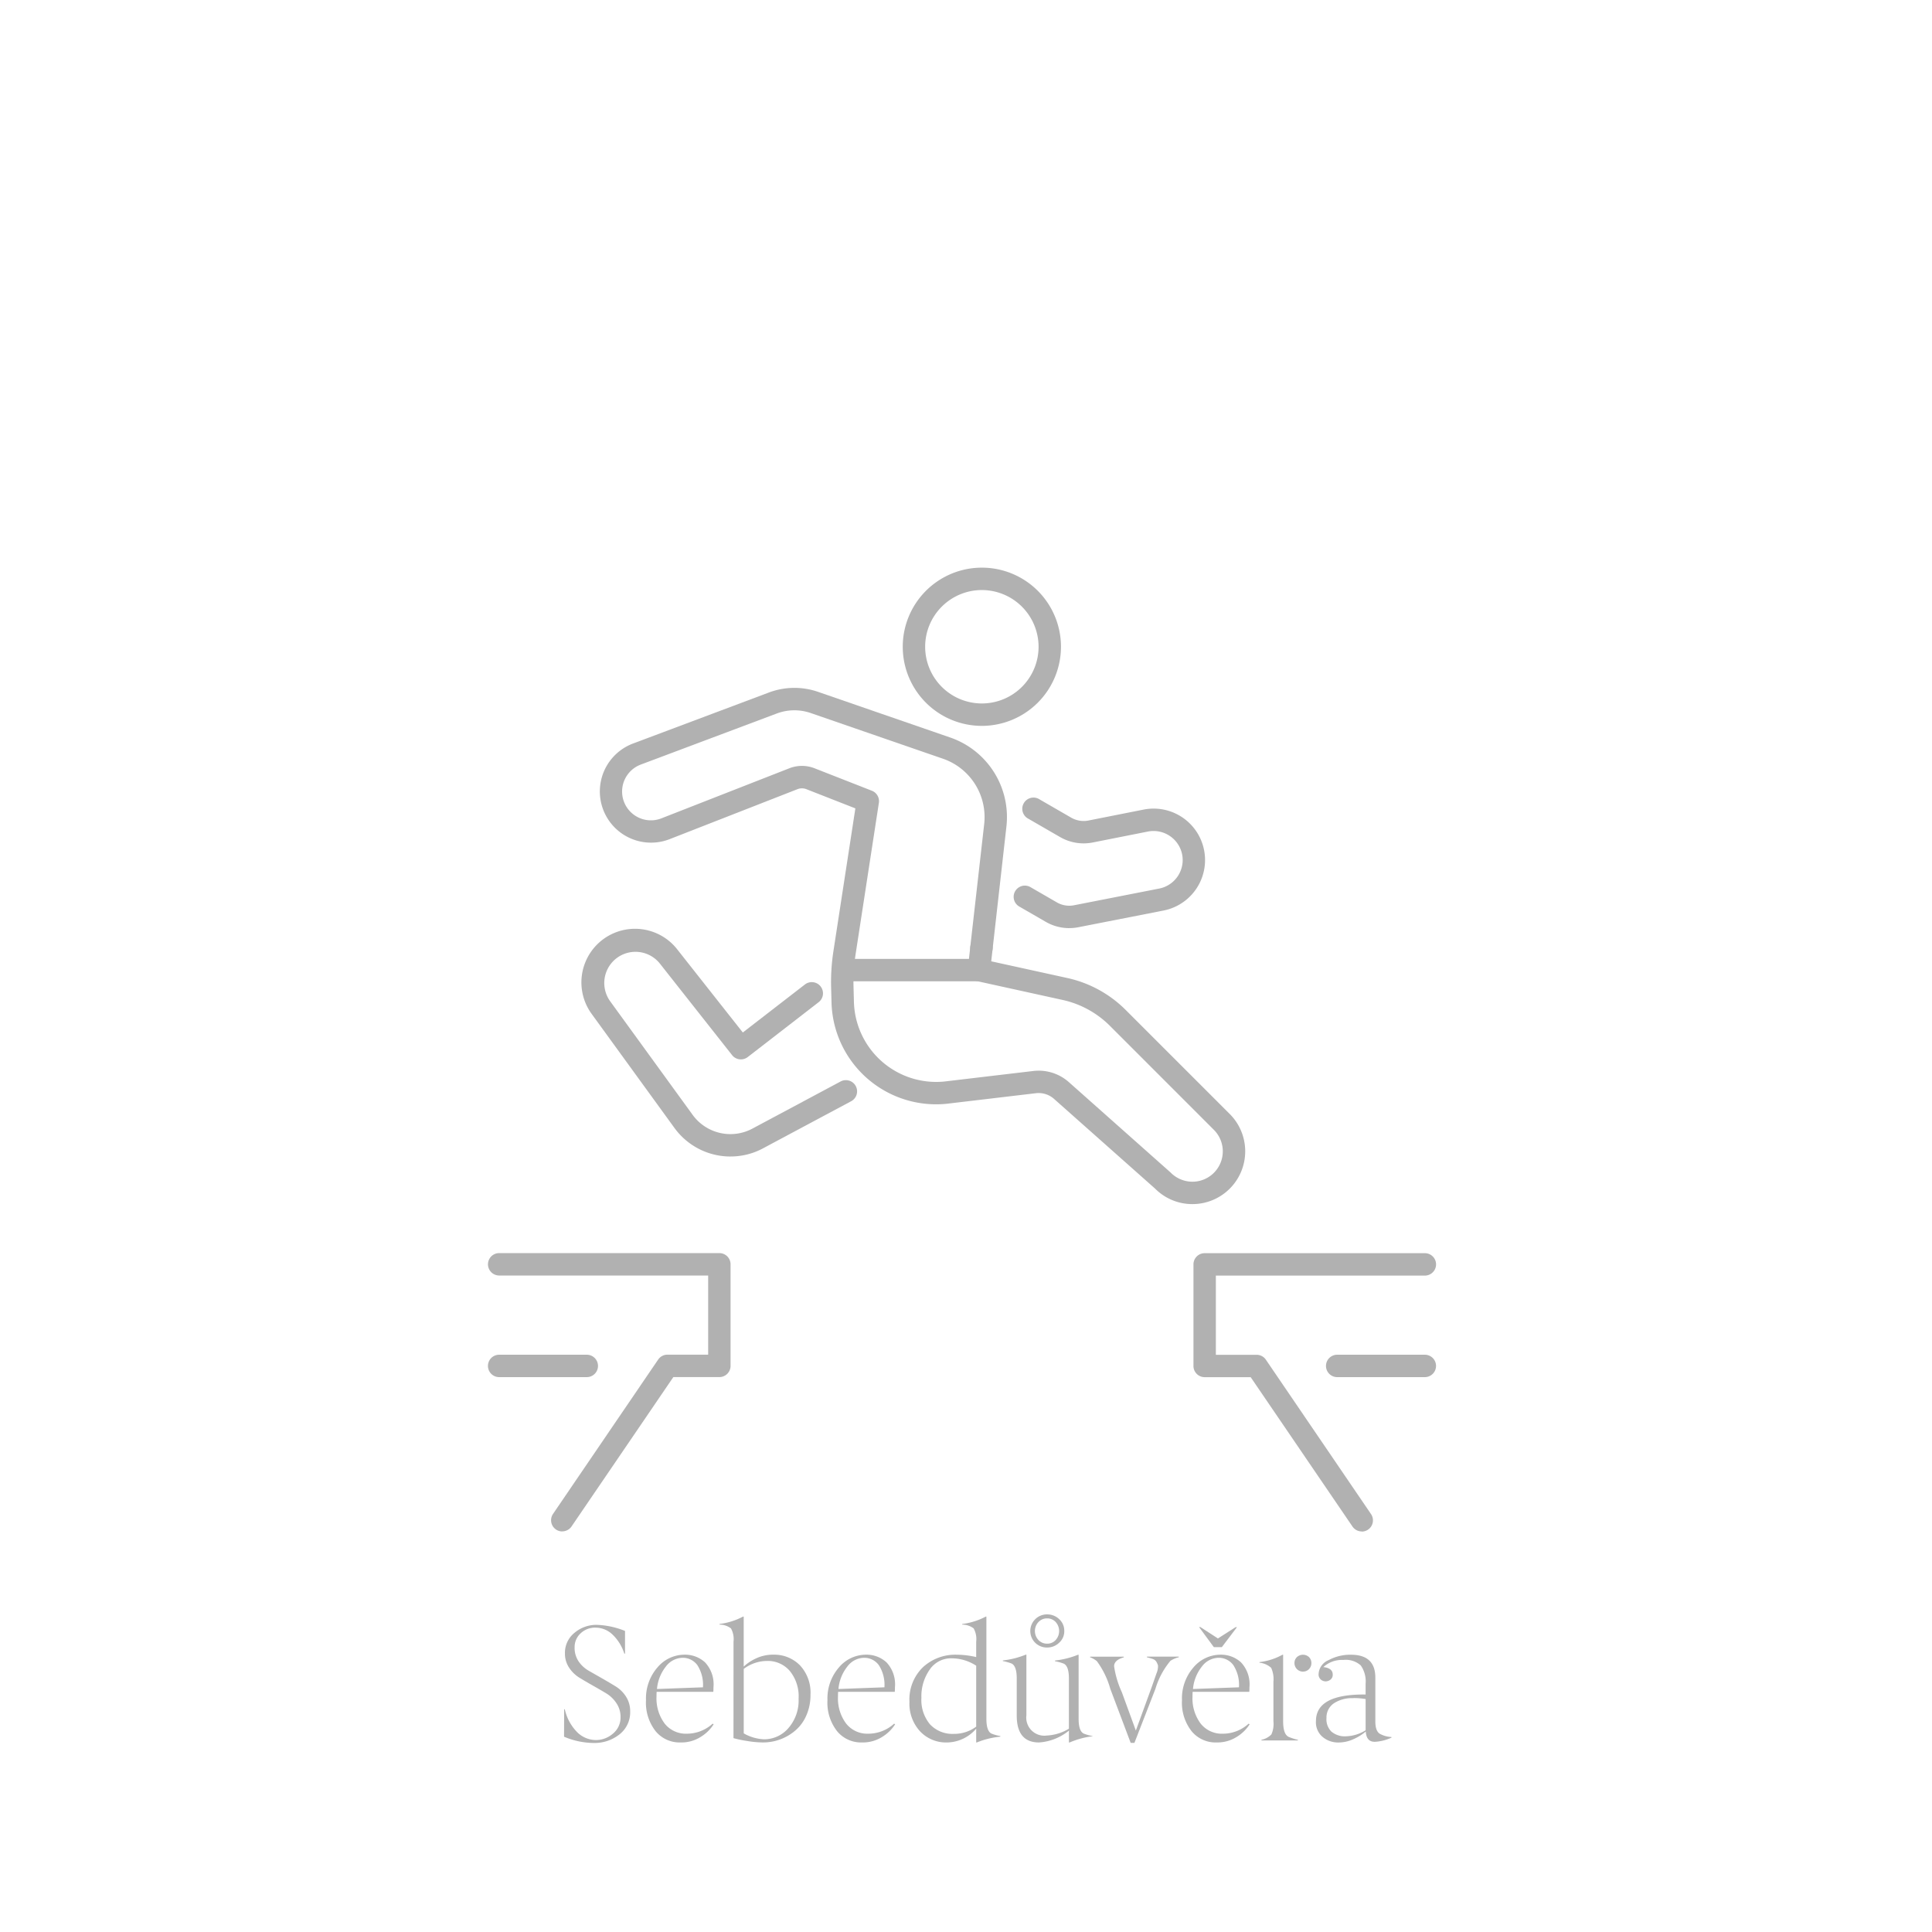 <svg xmlns="http://www.w3.org/2000/svg" xmlns:xlink="http://www.w3.org/1999/xlink" width="194" height="194" viewBox="0 0 194 194">
  <defs>
    <clipPath id="clip-path">
      <rect id="Rectangle_46" data-name="Rectangle 46" width="95.199" height="118.016" fill="none"/>
    </clipPath>
  </defs>
  <g id="Group_55" data-name="Group 55" transform="translate(-1006 -3280)">
    <g id="Group_33" data-name="Group 33" transform="translate(1055 3337)">
      <g id="Group_32" data-name="Group 32" clip-path="url(#clip-path)">
        <path id="Path_104" data-name="Path 104" d="M10.2,150.033h.064a4.733,4.733,0,0,0,1.291,2.349,2.7,2.7,0,0,0,1.817.742,2.6,2.6,0,0,0,1.728-.646,2.087,2.087,0,0,0,.763-1.672,2.439,2.439,0,0,0-.414-1.381,3.236,3.236,0,0,0-1.03-.993q-.618-.371-1.348-.783t-1.347-.79a3.3,3.3,0,0,1-1.03-1.009,2.505,2.505,0,0,1-.414-1.4,2.573,2.573,0,0,1,.966-2.1,3.394,3.394,0,0,1,2.205-.794,8.291,8.291,0,0,1,2.862.613v2.279h-.072a4.524,4.524,0,0,0-1.19-1.921,2.461,2.461,0,0,0-1.681-.689,2.1,2.1,0,0,0-1.52.574,1.866,1.866,0,0,0-.6,1.4,2.43,2.43,0,0,0,.4,1.413,3.1,3.1,0,0,0,1.026.945l1.342.766q.72.413,1.352.8a3.244,3.244,0,0,1,1.045,1.033,2.669,2.669,0,0,1,.413,1.47,2.8,2.8,0,0,1-1.085,2.326,4.017,4.017,0,0,1-2.561.853,7.76,7.76,0,0,1-2.992-.629Z" transform="translate(-2.551 -35.399)" fill="#b1b1b1"/>
        <path id="Path_105" data-name="Path 105" d="M24.626,154.368a3.122,3.122,0,0,1-2.493-1.12,4.632,4.632,0,0,1-.975-3.128,4.745,4.745,0,0,1,1.152-3.287,3.554,3.554,0,0,1,2.723-1.279,2.956,2.956,0,0,1,2.055.773,3.216,3.216,0,0,1,.845,2.505q0,.25-.015.451H22.23q-.017.161-.016.475a4.223,4.223,0,0,0,.814,2.707,2.706,2.706,0,0,0,2.24,1.023,3.833,3.833,0,0,0,2.582-1.007l.1.064A3.97,3.97,0,0,1,26.7,153.78a3.63,3.63,0,0,1-2.077.588m.19-8.5a2.135,2.135,0,0,0-1.66.879A4.2,4.2,0,0,0,22.262,149l4.616-.169a3.649,3.649,0,0,0-.564-2.228,1.81,1.81,0,0,0-1.5-.736" transform="translate(-5.291 -36.401)" fill="#b1b1b1"/>
        <path id="Path_106" data-name="Path 106" d="M32.411,142.975a2.219,2.219,0,0,0-.258-1.337,1.9,1.9,0,0,0-1.144-.379v-.064a6.891,6.891,0,0,0,2.36-.742h.064v5.025a4.44,4.44,0,0,1,1.184-.8,3.972,3.972,0,0,1,1.8-.4,3.616,3.616,0,0,1,2.656,1.06,4,4,0,0,1,1.066,2.97,5.021,5.021,0,0,1-.422,2.086,4.121,4.121,0,0,1-1.121,1.517,4.969,4.969,0,0,1-3.274,1.18,9.98,9.98,0,0,1-1.534-.145,11.075,11.075,0,0,1-1.381-.289Zm3.053,9.8a3.207,3.207,0,0,0,2.457-1.123,4.213,4.213,0,0,0,1.024-2.952,4.021,4.021,0,0,0-.9-2.808,2.9,2.9,0,0,0-2.216-.986,3.936,3.936,0,0,0-2.392.8v6.474a4.479,4.479,0,0,0,2.03.594" transform="translate(-7.755 -35.125)" fill="#b1b1b1"/>
        <path id="Path_107" data-name="Path 107" d="M48.925,154.368a3.122,3.122,0,0,1-2.493-1.12,4.632,4.632,0,0,1-.975-3.128,4.745,4.745,0,0,1,1.152-3.287,3.554,3.554,0,0,1,2.723-1.279,2.956,2.956,0,0,1,2.055.773,3.216,3.216,0,0,1,.845,2.505q0,.25-.015.451H46.529q-.017.161-.016.475a4.223,4.223,0,0,0,.814,2.707,2.706,2.706,0,0,0,2.24,1.023,3.833,3.833,0,0,0,2.582-1.007l.1.064A3.97,3.97,0,0,1,51,153.78a3.63,3.63,0,0,1-2.077.588m.19-8.5a2.135,2.135,0,0,0-1.66.879A4.2,4.2,0,0,0,46.561,149l4.616-.169a3.649,3.649,0,0,0-.564-2.228,1.81,1.81,0,0,0-1.5-.736" transform="translate(-11.368 -36.401)" fill="#b1b1b1"/>
        <path id="Path_108" data-name="Path 108" d="M63.138,153.093v-1.387a3.911,3.911,0,0,1-2.941,1.387,3.577,3.577,0,0,1-2.713-1.136,4.1,4.1,0,0,1-1.048-2.94,4.514,4.514,0,0,1,1.354-3.48,4.783,4.783,0,0,1,3.37-1.256,8.656,8.656,0,0,1,1.978.239v-1.55a2.2,2.2,0,0,0-.258-1.333,1.907,1.907,0,0,0-1.144-.377v-.064a6.879,6.879,0,0,0,2.361-.741h.064V150.7q0,1.273.524,1.507a4.166,4.166,0,0,0,.878.241v.064a8.275,8.275,0,0,0-2.361.58Zm-2.493-8.451a2.584,2.584,0,0,0-2.172,1.13,4.647,4.647,0,0,0-.837,2.842,3.811,3.811,0,0,0,.868,2.664,3.093,3.093,0,0,0,2.406.952,3.672,3.672,0,0,0,2.228-.727v-6.119a4.562,4.562,0,0,0-2.493-.742" transform="translate(-14.114 -35.125)" fill="#b1b1b1"/>
        <path id="Path_109" data-name="Path 109" d="M75.577,153.02v-1.189a5.3,5.3,0,0,1-3,1.189q-2.249,0-2.241-2.725v-3.706q0-1.256-.529-1.5a5,5,0,0,0-.865-.24v-.065a8.6,8.6,0,0,0,2.3-.58h.064v6.085a1.815,1.815,0,0,0,2.042,2.036,4.749,4.749,0,0,0,2.227-.685V146.6q0-1.263-.532-1.5a5.042,5.042,0,0,0-.87-.241v-.065a8.705,8.705,0,0,0,2.312-.58h.064v6.414q0,1.272.523,1.505a4.178,4.178,0,0,0,.878.241v.024a8.24,8.24,0,0,0-2.312.628Zm-.467-11.193A1.534,1.534,0,0,1,74.6,143a1.706,1.706,0,0,1-1.211.487,1.671,1.671,0,0,1-1.2-.479,1.661,1.661,0,0,1,0-2.36,1.657,1.657,0,0,1,1.2-.487,1.724,1.724,0,0,1,1.211.479,1.561,1.561,0,0,1,.508,1.184M73.39,143.1a1.136,1.136,0,0,0,.856-.366,1.348,1.348,0,0,0,0-1.806,1.136,1.136,0,0,0-.856-.366,1.169,1.169,0,0,0-.873.366,1.322,1.322,0,0,0,0,1.806,1.169,1.169,0,0,0,.873.366" transform="translate(-17.241 -35.053)" fill="#b1b1b1"/>
        <path id="Path_110" data-name="Path 110" d="M80.627,145.824h3.384v.064q-.974.273-.975.9a9.475,9.475,0,0,0,.773,2.594l1.41,3.859,1.6-4.391q.25-.709.459-1.313a1.954,1.954,0,0,0,.169-.805,1.323,1.323,0,0,0-.169-.4.656.656,0,0,0-.346-.274q-.225-.08-.6-.177v-.064h3.2v.064a2.625,2.625,0,0,0-.838.355,7.888,7.888,0,0,0-1.507,2.811l-2.11,5.429H84.7l-2.047-5.429a8.6,8.6,0,0,0-1.345-2.772,2.3,2.3,0,0,0-.685-.394Z" transform="translate(-20.164 -36.468)" fill="#b1b1b1"/>
        <path id="Path_111" data-name="Path 111" d="M96.395,153.445a3.125,3.125,0,0,1-2.493-1.12,4.632,4.632,0,0,1-.975-3.128,4.743,4.743,0,0,1,1.152-3.287,3.554,3.554,0,0,1,2.723-1.279,2.955,2.955,0,0,1,2.055.773,3.216,3.216,0,0,1,.845,2.505c0,.166-.005.317-.015.451H94q-.017.162-.016.475a4.225,4.225,0,0,0,.814,2.707,2.706,2.706,0,0,0,2.24,1.023,3.833,3.833,0,0,0,2.582-1.007l.1.064a3.978,3.978,0,0,1-1.246,1.233,3.63,3.63,0,0,1-2.077.588m.19-8.5a2.134,2.134,0,0,0-1.66.879,4.2,4.2,0,0,0-.894,2.254l4.616-.169a3.648,3.648,0,0,0-.564-2.228,1.81,1.81,0,0,0-1.5-.736m.346-1.072h-.805l-1.483-2.014h.129L96.536,143l1.78-1.136h.136Z" transform="translate(-23.24 -35.477)" fill="#b1b1b1"/>
        <path id="Path_112" data-name="Path 112" d="M105.68,145.555v6.694q0,1.289.547,1.555a5.522,5.522,0,0,0,.935.3v.064h-3.657V154.1a1.944,1.944,0,0,0,.991-.532,2.542,2.542,0,0,0,.209-1.321v-3.972a2.768,2.768,0,0,0-.226-1.4,2.058,2.058,0,0,0-1.176-.515V146.3a6.261,6.261,0,0,0,2.312-.742Zm2,1.7a.853.853,0,0,1-.862-.862.806.806,0,0,1,.25-.6.9.9,0,0,1,1.216.008.849.849,0,0,1,.233.6.836.836,0,0,1-.241.6.8.8,0,0,1-.6.25" transform="translate(-25.835 -36.401)" fill="#b1b1b1"/>
        <path id="Path_113" data-name="Path 113" d="M116.746,154.3q-.811,0-.877-1.032a5.02,5.02,0,0,1-1.216.76,3.607,3.607,0,0,1-1.579.344,2.417,2.417,0,0,1-1.515-.538,1.911,1.911,0,0,1-.693-1.608q0-2.728,4.987-2.671v-1.09a2.791,2.791,0,0,0-.491-1.837,2.269,2.269,0,0,0-1.749-.545,2.76,2.76,0,0,0-2.005.717q.943.1.943.757a.607.607,0,0,1-.21.491.8.8,0,0,1-.491.185.767.767,0,0,1-.5-.185.68.68,0,0,1-.217-.572,1.589,1.589,0,0,1,.991-1.369,4.585,4.585,0,0,1,2.256-.548q2.449,0,2.449,2.3v4.388q0,.967.442,1.243a2.6,2.6,0,0,0,1.177.331v.064a4.6,4.6,0,0,1-1.7.42m-2.118-4.382a3.272,3.272,0,0,0-1.99.533,1.712,1.712,0,0,0-.717,1.453,1.734,1.734,0,0,0,.507,1.381,2.1,2.1,0,0,0,1.45.46,3.942,3.942,0,0,0,1.974-.606V150.01a7.073,7.073,0,0,0-1.225-.1" transform="translate(-27.726 -36.401)" fill="#b1b1b1"/>
        <path id="Path_114" data-name="Path 114" d="M60.9,53.907H47.525a1.125,1.125,0,0,1,0-2.25H59.9l.135-1.191a1.125,1.125,0,1,1,2.235.253l-.247,2.189a1.124,1.124,0,0,1-1.117,1" transform="translate(-11.604 -12.371)" fill="#b1b1b1"/>
        <path id="Path_115" data-name="Path 115" d="M75.965,43.91a4.716,4.716,0,0,1-2.36-.633l-2.681-1.548a1.125,1.125,0,0,1,1.125-1.948l2.681,1.549a2.481,2.481,0,0,0,1.711.284L85,39.936a2.918,2.918,0,0,0,2.3-3.426,2.928,2.928,0,0,0-3.425-2.3l-5.551,1.1a4.719,4.719,0,0,1-3.276-.543l-3.169-1.83A1.125,1.125,0,1,1,73,30.992l3.169,1.83a2.489,2.489,0,0,0,1.715.284l5.551-1.1a5.166,5.166,0,1,1,2,10.137l-8.556,1.677a4.7,4.7,0,0,1-.908.088" transform="translate(-17.597 -7.713)" fill="#b1b1b1"/>
        <path id="Path_116" data-name="Path 116" d="M63.481,15.888a7.944,7.944,0,1,1,7.945-7.945,7.953,7.953,0,0,1-7.945,7.945m0-13.639a5.694,5.694,0,1,0,5.695,5.694A5.7,5.7,0,0,0,63.481,2.25" transform="translate(-13.889)" fill="#b1b1b1"/>
        <path id="Path_117" data-name="Path 117" d="M27.5,71.241a6.944,6.944,0,0,1-5.62-2.847L13.59,56.976a5.383,5.383,0,0,1,8.582-6.5l6.557,8.312,6.227-4.814a1.125,1.125,0,1,1,1.376,1.78l-7.108,5.5a1.126,1.126,0,0,1-1.572-.193l-7.246-9.187a3.133,3.133,0,0,0-4.994,3.782L23.7,67.07a4.688,4.688,0,0,0,5.982,1.375l8.844-4.727a1.125,1.125,0,1,1,1.06,1.984l-8.844,4.727a6.873,6.873,0,0,1-3.243.81" transform="translate(-3.14 -12.111)" fill="#b1b1b1"/>
        <path id="Path_118" data-name="Path 118" d="M74.472,67.936a5.263,5.263,0,0,1-3.747-1.552L60.571,57.369a2.33,2.33,0,0,0-1.813-.569l-8.981,1.063A10.507,10.507,0,0,1,38.23,47.69l-.04-1.5a20.331,20.331,0,0,1,.228-3.63L40.625,28.2l-4.916-1.927a1.225,1.225,0,0,0-.9,0L21.948,31.3a5.14,5.14,0,1,1-3.681-9.6l13.681-5.138a7.275,7.275,0,0,1,4.925-.065l13.257,4.58a8.444,8.444,0,0,1,5.663,8.936L54.4,42.375a1.124,1.124,0,0,1-1,.991l8.507,1.867a11.878,11.878,0,0,1,5.865,3.21L78.22,58.89a5.3,5.3,0,0,1-3.748,9.046m-15.444-13.4a4.576,4.576,0,0,1,3.036,1.153l10.2,9.06a3.083,3.083,0,0,0,2.205.939,3.051,3.051,0,0,0,2.158-5.207L66.182,50.033a9.645,9.645,0,0,0-4.757-2.6L52.79,45.535a1.125,1.125,0,0,1,.136-2.219,1.125,1.125,0,0,1-.765-1.195l1.4-12.354a6.2,6.2,0,0,0-4.163-6.561L36.139,18.625a5.031,5.031,0,0,0-3.4.045L19.058,23.808a2.891,2.891,0,1,0,2.07,5.4l12.861-5.033a3.463,3.463,0,0,1,2.543,0l5.753,2.254a1.124,1.124,0,0,1,.7,1.218L40.64,42.9a18.221,18.221,0,0,0-.2,3.229l.04,1.5a8.262,8.262,0,0,0,9.057,8l8.958-1.06a4.587,4.587,0,0,1,.535-.032" transform="translate(-3.734 -4.027)" fill="#b1b1b1"/>
        <path id="Path_119" data-name="Path 119" d="M7.46,119.731a1.125,1.125,0,0,1-.928-1.759l10.557-15.5a1.124,1.124,0,0,1,.929-.491h4.091V94.032H1.125a1.125,1.125,0,0,1,0-2.25H23.234a1.125,1.125,0,0,1,1.125,1.125v10.2a1.125,1.125,0,0,1-1.125,1.125H18.613l-10.223,15a1.122,1.122,0,0,1-.93.491" transform="translate(0 -22.953)" fill="#b1b1b1"/>
        <path id="Path_120" data-name="Path 120" d="M9.922,107.639h-8.8a1.125,1.125,0,1,1,0-2.25h8.8a1.125,1.125,0,1,1,0,2.25" transform="translate(0 -26.356)" fill="#b1b1b1"/>
        <path id="Path_121" data-name="Path 121" d="M111.363,119.731a1.122,1.122,0,0,1-.93-.491l-10.223-15H95.589a1.125,1.125,0,0,1-1.125-1.125v-10.2a1.125,1.125,0,0,1,1.125-1.125H117.7a1.125,1.125,0,1,1,0,2.25H96.714v7.954h4.092a1.124,1.124,0,0,1,.929.491l10.557,15.5a1.125,1.125,0,0,1-.928,1.759" transform="translate(-23.624 -22.953)" fill="#b1b1b1"/>
        <path id="Path_122" data-name="Path 122" d="M122.137,107.639h-8.8a1.125,1.125,0,1,1,0-2.25h8.8a1.125,1.125,0,1,1,0,2.25" transform="translate(-28.064 -26.356)" fill="#b1b1b1"/>
      </g>
    </g>
    <rect id="Rectangle_63" data-name="Rectangle 63" width="194" height="194" transform="translate(1006 3280)" fill="none"/>
  </g>
</svg>
